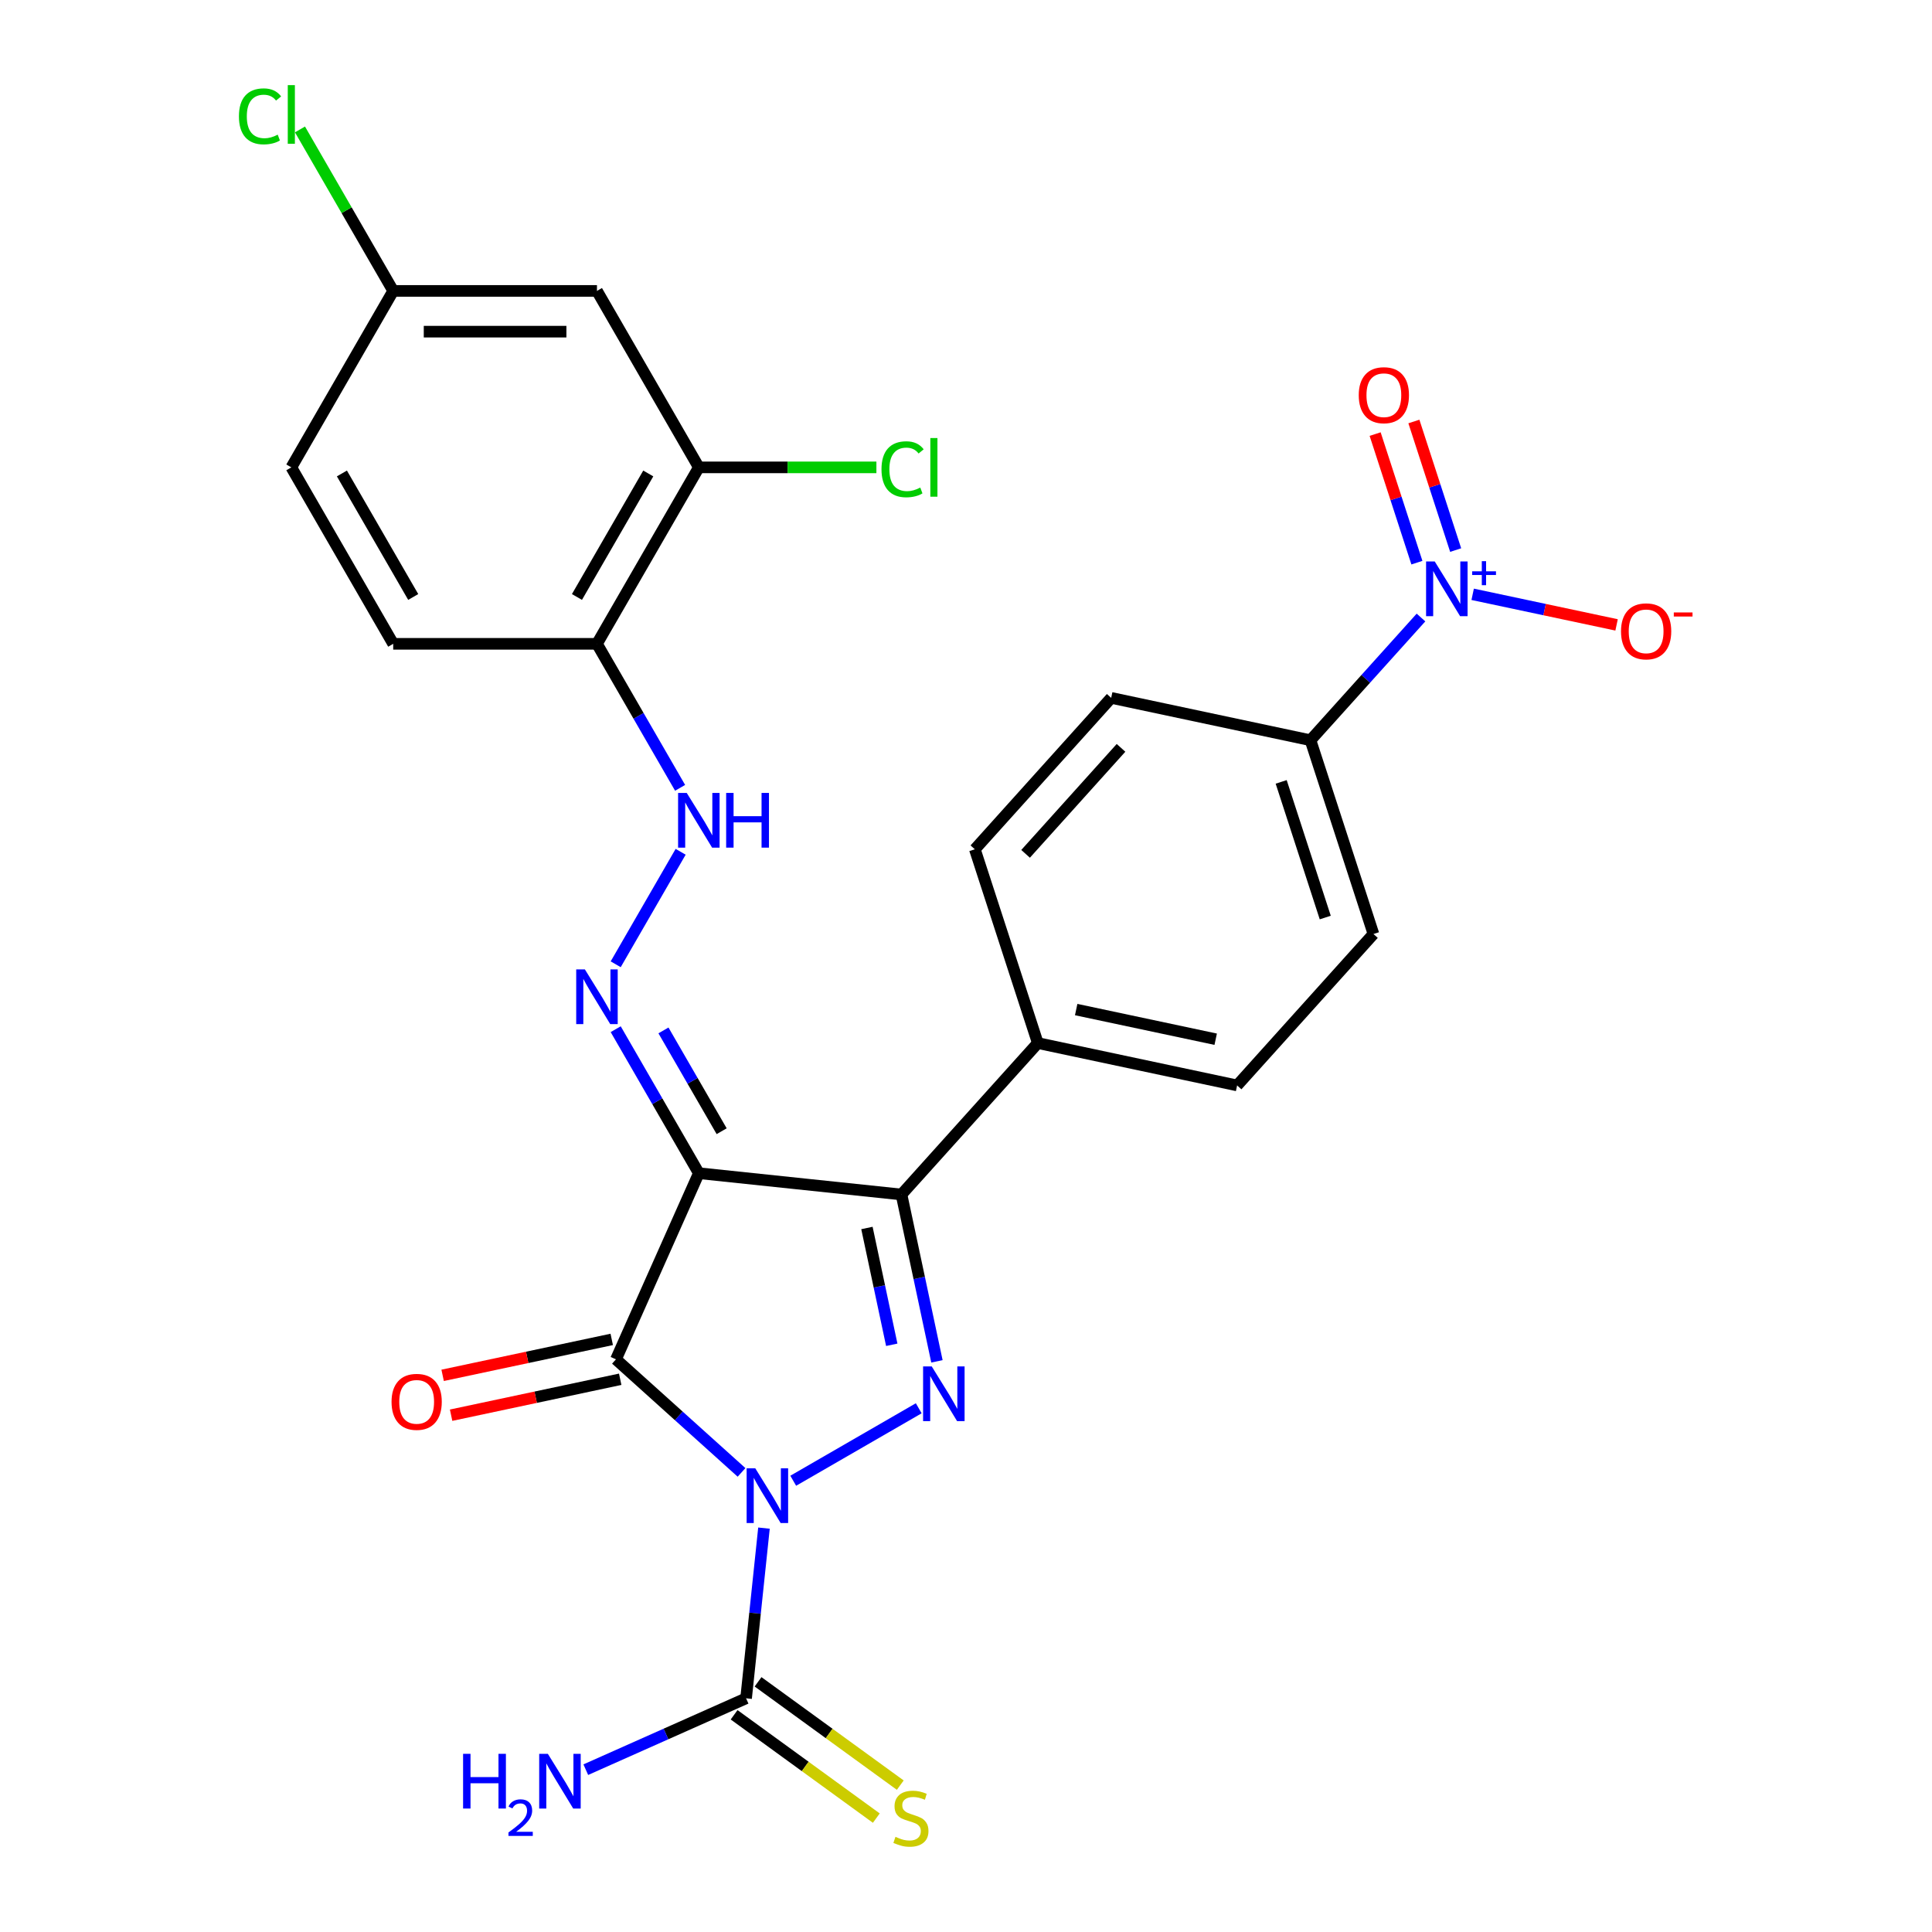 <?xml version='1.0' encoding='iso-8859-1'?>
<svg version='1.1' baseProfile='full'
              xmlns='http://www.w3.org/2000/svg'
                      xmlns:rdkit='http://www.rdkit.org/xml'
                      xmlns:xlink='http://www.w3.org/1999/xlink'
                  xml:space='preserve'
width='1000px' height='1000px' viewBox='0 0 1000 1000'>
<!-- END OF HEADER -->
<rect style='opacity:1.0;fill:#FFFFFF;stroke:none' width='1000' height='1000' x='0' y='0'> </rect>
<path class='bond-0' d='M 383.819,762.111 L 351.321,732.849' style='fill:none;fill-rule:evenodd;stroke:#0000FF;stroke-width:6px;stroke-linecap:butt;stroke-linejoin:miter;stroke-opacity:1' />
<path class='bond-0' d='M 351.321,732.849 L 318.822,703.587' style='fill:none;fill-rule:evenodd;stroke:#000000;stroke-width:6px;stroke-linecap:butt;stroke-linejoin:miter;stroke-opacity:1' />
<path class='bond-2' d='M 410.573,766.433 L 475.539,728.924' style='fill:none;fill-rule:evenodd;stroke:#0000FF;stroke-width:6px;stroke-linecap:butt;stroke-linejoin:miter;stroke-opacity:1' />
<path class='bond-4' d='M 395.431,790.952 L 390.801,834.996' style='fill:none;fill-rule:evenodd;stroke:#0000FF;stroke-width:6px;stroke-linecap:butt;stroke-linejoin:miter;stroke-opacity:1' />
<path class='bond-4' d='M 390.801,834.996 L 386.172,879.041' style='fill:none;fill-rule:evenodd;stroke:#000000;stroke-width:6px;stroke-linecap:butt;stroke-linejoin:miter;stroke-opacity:1' />
<path class='bond-1' d='M 318.822,703.587 L 361.718,607.242' style='fill:none;fill-rule:evenodd;stroke:#000000;stroke-width:6px;stroke-linecap:butt;stroke-linejoin:miter;stroke-opacity:1' />
<path class='bond-12' d='M 316.629,693.272 L 272.869,702.573' style='fill:none;fill-rule:evenodd;stroke:#000000;stroke-width:6px;stroke-linecap:butt;stroke-linejoin:miter;stroke-opacity:1' />
<path class='bond-12' d='M 272.869,702.573 L 229.108,711.875' style='fill:none;fill-rule:evenodd;stroke:#FF0000;stroke-width:6px;stroke-linecap:butt;stroke-linejoin:miter;stroke-opacity:1' />
<path class='bond-12' d='M 321.015,713.903 L 277.254,723.205' style='fill:none;fill-rule:evenodd;stroke:#000000;stroke-width:6px;stroke-linecap:butt;stroke-linejoin:miter;stroke-opacity:1' />
<path class='bond-12' d='M 277.254,723.205 L 233.493,732.506' style='fill:none;fill-rule:evenodd;stroke:#FF0000;stroke-width:6px;stroke-linecap:butt;stroke-linejoin:miter;stroke-opacity:1' />
<path class='bond-6' d='M 361.718,607.242 L 340.201,569.974' style='fill:none;fill-rule:evenodd;stroke:#000000;stroke-width:6px;stroke-linecap:butt;stroke-linejoin:miter;stroke-opacity:1' />
<path class='bond-6' d='M 340.201,569.974 L 318.684,532.706' style='fill:none;fill-rule:evenodd;stroke:#0000FF;stroke-width:6px;stroke-linecap:butt;stroke-linejoin:miter;stroke-opacity:1' />
<path class='bond-6' d='M 373.529,585.516 L 358.467,559.428' style='fill:none;fill-rule:evenodd;stroke:#000000;stroke-width:6px;stroke-linecap:butt;stroke-linejoin:miter;stroke-opacity:1' />
<path class='bond-6' d='M 358.467,559.428 L 343.405,533.34' style='fill:none;fill-rule:evenodd;stroke:#0000FF;stroke-width:6px;stroke-linecap:butt;stroke-linejoin:miter;stroke-opacity:1' />
<path class='bond-27' d='M 361.718,607.242 L 466.602,618.266' style='fill:none;fill-rule:evenodd;stroke:#000000;stroke-width:6px;stroke-linecap:butt;stroke-linejoin:miter;stroke-opacity:1' />
<path class='bond-3' d='M 484.959,704.628 L 475.781,661.447' style='fill:none;fill-rule:evenodd;stroke:#0000FF;stroke-width:6px;stroke-linecap:butt;stroke-linejoin:miter;stroke-opacity:1' />
<path class='bond-3' d='M 475.781,661.447 L 466.602,618.266' style='fill:none;fill-rule:evenodd;stroke:#000000;stroke-width:6px;stroke-linecap:butt;stroke-linejoin:miter;stroke-opacity:1' />
<path class='bond-3' d='M 461.574,696.059 L 455.149,665.832' style='fill:none;fill-rule:evenodd;stroke:#0000FF;stroke-width:6px;stroke-linecap:butt;stroke-linejoin:miter;stroke-opacity:1' />
<path class='bond-3' d='M 455.149,665.832 L 448.724,635.606' style='fill:none;fill-rule:evenodd;stroke:#000000;stroke-width:6px;stroke-linecap:butt;stroke-linejoin:miter;stroke-opacity:1' />
<path class='bond-9' d='M 466.602,618.266 L 537.171,539.892' style='fill:none;fill-rule:evenodd;stroke:#000000;stroke-width:6px;stroke-linecap:butt;stroke-linejoin:miter;stroke-opacity:1' />
<path class='bond-15' d='M 379.973,887.573 L 416.776,914.311' style='fill:none;fill-rule:evenodd;stroke:#000000;stroke-width:6px;stroke-linecap:butt;stroke-linejoin:miter;stroke-opacity:1' />
<path class='bond-15' d='M 416.776,914.311 L 453.578,941.05' style='fill:none;fill-rule:evenodd;stroke:#CCCC00;stroke-width:6px;stroke-linecap:butt;stroke-linejoin:miter;stroke-opacity:1' />
<path class='bond-15' d='M 392.371,870.509 L 429.173,897.247' style='fill:none;fill-rule:evenodd;stroke:#000000;stroke-width:6px;stroke-linecap:butt;stroke-linejoin:miter;stroke-opacity:1' />
<path class='bond-15' d='M 429.173,897.247 L 465.976,923.985' style='fill:none;fill-rule:evenodd;stroke:#CCCC00;stroke-width:6px;stroke-linecap:butt;stroke-linejoin:miter;stroke-opacity:1' />
<path class='bond-17' d='M 386.172,879.041 L 344.688,897.511' style='fill:none;fill-rule:evenodd;stroke:#000000;stroke-width:6px;stroke-linecap:butt;stroke-linejoin:miter;stroke-opacity:1' />
<path class='bond-17' d='M 344.688,897.511 L 303.204,915.981' style='fill:none;fill-rule:evenodd;stroke:#0000FF;stroke-width:6px;stroke-linecap:butt;stroke-linejoin:miter;stroke-opacity:1' />
<path class='bond-5' d='M 735.499,319.626 L 706.903,351.385' style='fill:none;fill-rule:evenodd;stroke:#0000FF;stroke-width:6px;stroke-linecap:butt;stroke-linejoin:miter;stroke-opacity:1' />
<path class='bond-5' d='M 706.903,351.385 L 678.307,383.144' style='fill:none;fill-rule:evenodd;stroke:#000000;stroke-width:6px;stroke-linecap:butt;stroke-linejoin:miter;stroke-opacity:1' />
<path class='bond-13' d='M 762.252,307.614 L 799.496,315.53' style='fill:none;fill-rule:evenodd;stroke:#0000FF;stroke-width:6px;stroke-linecap:butt;stroke-linejoin:miter;stroke-opacity:1' />
<path class='bond-13' d='M 799.496,315.53 L 836.739,323.446' style='fill:none;fill-rule:evenodd;stroke:#FF0000;stroke-width:6px;stroke-linecap:butt;stroke-linejoin:miter;stroke-opacity:1' />
<path class='bond-16' d='M 753.448,284.715 L 742.637,251.44' style='fill:none;fill-rule:evenodd;stroke:#0000FF;stroke-width:6px;stroke-linecap:butt;stroke-linejoin:miter;stroke-opacity:1' />
<path class='bond-16' d='M 742.637,251.44 L 731.825,218.165' style='fill:none;fill-rule:evenodd;stroke:#FF0000;stroke-width:6px;stroke-linecap:butt;stroke-linejoin:miter;stroke-opacity:1' />
<path class='bond-16' d='M 733.388,291.233 L 722.576,257.958' style='fill:none;fill-rule:evenodd;stroke:#0000FF;stroke-width:6px;stroke-linecap:butt;stroke-linejoin:miter;stroke-opacity:1' />
<path class='bond-16' d='M 722.576,257.958 L 711.765,224.683' style='fill:none;fill-rule:evenodd;stroke:#FF0000;stroke-width:6px;stroke-linecap:butt;stroke-linejoin:miter;stroke-opacity:1' />
<path class='bond-7' d='M 318.684,499.113 L 352.3,440.888' style='fill:none;fill-rule:evenodd;stroke:#0000FF;stroke-width:6px;stroke-linecap:butt;stroke-linejoin:miter;stroke-opacity:1' />
<path class='bond-8' d='M 352.02,407.779 L 330.503,370.511' style='fill:none;fill-rule:evenodd;stroke:#0000FF;stroke-width:6px;stroke-linecap:butt;stroke-linejoin:miter;stroke-opacity:1' />
<path class='bond-8' d='M 330.503,370.511 L 308.986,333.242' style='fill:none;fill-rule:evenodd;stroke:#000000;stroke-width:6px;stroke-linecap:butt;stroke-linejoin:miter;stroke-opacity:1' />
<path class='bond-10' d='M 308.986,333.242 L 361.718,241.909' style='fill:none;fill-rule:evenodd;stroke:#000000;stroke-width:6px;stroke-linecap:butt;stroke-linejoin:miter;stroke-opacity:1' />
<path class='bond-10' d='M 298.629,308.996 L 335.541,245.063' style='fill:none;fill-rule:evenodd;stroke:#000000;stroke-width:6px;stroke-linecap:butt;stroke-linejoin:miter;stroke-opacity:1' />
<path class='bond-18' d='M 308.986,333.242 L 203.524,333.242' style='fill:none;fill-rule:evenodd;stroke:#000000;stroke-width:6px;stroke-linecap:butt;stroke-linejoin:miter;stroke-opacity:1' />
<path class='bond-21' d='M 537.171,539.892 L 504.581,439.591' style='fill:none;fill-rule:evenodd;stroke:#000000;stroke-width:6px;stroke-linecap:butt;stroke-linejoin:miter;stroke-opacity:1' />
<path class='bond-22' d='M 537.171,539.892 L 640.329,561.819' style='fill:none;fill-rule:evenodd;stroke:#000000;stroke-width:6px;stroke-linecap:butt;stroke-linejoin:miter;stroke-opacity:1' />
<path class='bond-22' d='M 557.03,522.55 L 629.24,537.899' style='fill:none;fill-rule:evenodd;stroke:#000000;stroke-width:6px;stroke-linecap:butt;stroke-linejoin:miter;stroke-opacity:1' />
<path class='bond-14' d='M 361.718,241.909 L 308.986,150.576' style='fill:none;fill-rule:evenodd;stroke:#000000;stroke-width:6px;stroke-linecap:butt;stroke-linejoin:miter;stroke-opacity:1' />
<path class='bond-24' d='M 361.718,241.909 L 407.671,241.909' style='fill:none;fill-rule:evenodd;stroke:#000000;stroke-width:6px;stroke-linecap:butt;stroke-linejoin:miter;stroke-opacity:1' />
<path class='bond-24' d='M 407.671,241.909 L 453.624,241.909' style='fill:none;fill-rule:evenodd;stroke:#00CC00;stroke-width:6px;stroke-linecap:butt;stroke-linejoin:miter;stroke-opacity:1' />
<path class='bond-11' d='M 678.307,383.144 L 710.897,483.445' style='fill:none;fill-rule:evenodd;stroke:#000000;stroke-width:6px;stroke-linecap:butt;stroke-linejoin:miter;stroke-opacity:1' />
<path class='bond-11' d='M 663.136,404.707 L 685.948,474.918' style='fill:none;fill-rule:evenodd;stroke:#000000;stroke-width:6px;stroke-linecap:butt;stroke-linejoin:miter;stroke-opacity:1' />
<path class='bond-28' d='M 678.307,383.144 L 575.149,361.217' style='fill:none;fill-rule:evenodd;stroke:#000000;stroke-width:6px;stroke-linecap:butt;stroke-linejoin:miter;stroke-opacity:1' />
<path class='bond-29' d='M 308.986,150.576 L 203.524,150.576' style='fill:none;fill-rule:evenodd;stroke:#000000;stroke-width:6px;stroke-linecap:butt;stroke-linejoin:miter;stroke-opacity:1' />
<path class='bond-29' d='M 293.167,171.668 L 219.343,171.668' style='fill:none;fill-rule:evenodd;stroke:#000000;stroke-width:6px;stroke-linecap:butt;stroke-linejoin:miter;stroke-opacity:1' />
<path class='bond-25' d='M 203.524,333.242 L 150.792,241.909' style='fill:none;fill-rule:evenodd;stroke:#000000;stroke-width:6px;stroke-linecap:butt;stroke-linejoin:miter;stroke-opacity:1' />
<path class='bond-25' d='M 213.881,308.996 L 176.969,245.063' style='fill:none;fill-rule:evenodd;stroke:#000000;stroke-width:6px;stroke-linecap:butt;stroke-linejoin:miter;stroke-opacity:1' />
<path class='bond-19' d='M 710.897,483.445 L 640.329,561.819' style='fill:none;fill-rule:evenodd;stroke:#000000;stroke-width:6px;stroke-linecap:butt;stroke-linejoin:miter;stroke-opacity:1' />
<path class='bond-20' d='M 575.149,361.217 L 504.581,439.591' style='fill:none;fill-rule:evenodd;stroke:#000000;stroke-width:6px;stroke-linecap:butt;stroke-linejoin:miter;stroke-opacity:1' />
<path class='bond-20' d='M 580.239,387.087 L 530.841,441.949' style='fill:none;fill-rule:evenodd;stroke:#000000;stroke-width:6px;stroke-linecap:butt;stroke-linejoin:miter;stroke-opacity:1' />
<path class='bond-23' d='M 203.524,150.576 L 150.792,241.909' style='fill:none;fill-rule:evenodd;stroke:#000000;stroke-width:6px;stroke-linecap:butt;stroke-linejoin:miter;stroke-opacity:1' />
<path class='bond-26' d='M 203.524,150.576 L 179.396,108.786' style='fill:none;fill-rule:evenodd;stroke:#000000;stroke-width:6px;stroke-linecap:butt;stroke-linejoin:miter;stroke-opacity:1' />
<path class='bond-26' d='M 179.396,108.786 L 155.269,66.996' style='fill:none;fill-rule:evenodd;stroke:#00CC00;stroke-width:6px;stroke-linecap:butt;stroke-linejoin:miter;stroke-opacity:1' />
<path  class='atom-0' d='M 390.936 759.996
L 400.216 774.996
Q 401.136 776.476, 402.616 779.156
Q 404.096 781.836, 404.176 781.996
L 404.176 759.996
L 407.936 759.996
L 407.936 788.316
L 404.056 788.316
L 394.096 771.916
Q 392.936 769.996, 391.696 767.796
Q 390.496 765.596, 390.136 764.916
L 390.136 788.316
L 386.456 788.316
L 386.456 759.996
L 390.936 759.996
' fill='#0000FF'/>
<path  class='atom-3' d='M 482.269 707.264
L 491.549 722.264
Q 492.469 723.744, 493.949 726.424
Q 495.429 729.104, 495.509 729.264
L 495.509 707.264
L 499.269 707.264
L 499.269 735.584
L 495.389 735.584
L 485.429 719.184
Q 484.269 717.264, 483.029 715.064
Q 481.829 712.864, 481.469 712.184
L 481.469 735.584
L 477.789 735.584
L 477.789 707.264
L 482.269 707.264
' fill='#0000FF'/>
<path  class='atom-6' d='M 742.616 290.61
L 751.896 305.61
Q 752.816 307.09, 754.296 309.77
Q 755.776 312.45, 755.856 312.61
L 755.856 290.61
L 759.616 290.61
L 759.616 318.93
L 755.736 318.93
L 745.776 302.53
Q 744.616 300.61, 743.376 298.41
Q 742.176 296.21, 741.816 295.53
L 741.816 318.93
L 738.136 318.93
L 738.136 290.61
L 742.616 290.61
' fill='#0000FF'/>
<path  class='atom-6' d='M 761.992 295.715
L 766.981 295.715
L 766.981 290.461
L 769.199 290.461
L 769.199 295.715
L 774.32 295.715
L 774.32 297.616
L 769.199 297.616
L 769.199 302.896
L 766.981 302.896
L 766.981 297.616
L 761.992 297.616
L 761.992 295.715
' fill='#0000FF'/>
<path  class='atom-7' d='M 302.726 501.749
L 312.006 516.749
Q 312.926 518.229, 314.406 520.909
Q 315.886 523.589, 315.966 523.749
L 315.966 501.749
L 319.726 501.749
L 319.726 530.069
L 315.846 530.069
L 305.886 513.669
Q 304.726 511.749, 303.486 509.549
Q 302.286 507.349, 301.926 506.669
L 301.926 530.069
L 298.246 530.069
L 298.246 501.749
L 302.726 501.749
' fill='#0000FF'/>
<path  class='atom-8' d='M 355.458 410.416
L 364.738 425.416
Q 365.658 426.896, 367.138 429.576
Q 368.618 432.256, 368.698 432.416
L 368.698 410.416
L 372.458 410.416
L 372.458 438.736
L 368.578 438.736
L 358.618 422.336
Q 357.458 420.416, 356.218 418.216
Q 355.018 416.016, 354.658 415.336
L 354.658 438.736
L 350.978 438.736
L 350.978 410.416
L 355.458 410.416
' fill='#0000FF'/>
<path  class='atom-8' d='M 375.858 410.416
L 379.698 410.416
L 379.698 422.456
L 394.178 422.456
L 394.178 410.416
L 398.018 410.416
L 398.018 438.736
L 394.178 438.736
L 394.178 425.656
L 379.698 425.656
L 379.698 438.736
L 375.858 438.736
L 375.858 410.416
' fill='#0000FF'/>
<path  class='atom-13' d='M 202.664 725.594
Q 202.664 718.794, 206.024 714.994
Q 209.384 711.194, 215.664 711.194
Q 221.944 711.194, 225.304 714.994
Q 228.664 718.794, 228.664 725.594
Q 228.664 732.474, 225.264 736.394
Q 221.864 740.274, 215.664 740.274
Q 209.424 740.274, 206.024 736.394
Q 202.664 732.514, 202.664 725.594
M 215.664 737.074
Q 219.984 737.074, 222.304 734.194
Q 224.664 731.274, 224.664 725.594
Q 224.664 720.034, 222.304 717.234
Q 219.984 714.394, 215.664 714.394
Q 211.344 714.394, 208.984 717.194
Q 206.664 719.994, 206.664 725.594
Q 206.664 731.314, 208.984 734.194
Q 211.344 737.074, 215.664 737.074
' fill='#FF0000'/>
<path  class='atom-14' d='M 839.034 326.777
Q 839.034 319.977, 842.394 316.177
Q 845.754 312.377, 852.034 312.377
Q 858.314 312.377, 861.674 316.177
Q 865.034 319.977, 865.034 326.777
Q 865.034 333.657, 861.634 337.577
Q 858.234 341.457, 852.034 341.457
Q 845.794 341.457, 842.394 337.577
Q 839.034 333.697, 839.034 326.777
M 852.034 338.257
Q 856.354 338.257, 858.674 335.377
Q 861.034 332.457, 861.034 326.777
Q 861.034 321.217, 858.674 318.417
Q 856.354 315.577, 852.034 315.577
Q 847.714 315.577, 845.354 318.377
Q 843.034 321.177, 843.034 326.777
Q 843.034 332.497, 845.354 335.377
Q 847.714 338.257, 852.034 338.257
' fill='#FF0000'/>
<path  class='atom-14' d='M 866.354 317
L 876.042 317
L 876.042 319.112
L 866.354 319.112
L 866.354 317
' fill='#FF0000'/>
<path  class='atom-16' d='M 463.493 950.75
Q 463.813 950.87, 465.133 951.43
Q 466.453 951.99, 467.893 952.35
Q 469.373 952.67, 470.813 952.67
Q 473.493 952.67, 475.053 951.39
Q 476.613 950.07, 476.613 947.79
Q 476.613 946.23, 475.813 945.27
Q 475.053 944.31, 473.853 943.79
Q 472.653 943.27, 470.653 942.67
Q 468.133 941.91, 466.613 941.19
Q 465.133 940.47, 464.053 938.95
Q 463.013 937.43, 463.013 934.87
Q 463.013 931.31, 465.413 929.11
Q 467.853 926.91, 472.653 926.91
Q 475.933 926.91, 479.653 928.47
L 478.733 931.55
Q 475.333 930.15, 472.773 930.15
Q 470.013 930.15, 468.493 931.31
Q 466.973 932.43, 467.013 934.39
Q 467.013 935.91, 467.773 936.83
Q 468.573 937.75, 469.693 938.27
Q 470.853 938.79, 472.773 939.39
Q 475.333 940.19, 476.853 940.99
Q 478.373 941.79, 479.453 943.43
Q 480.573 945.03, 480.573 947.79
Q 480.573 951.71, 477.933 953.83
Q 475.333 955.91, 470.973 955.91
Q 468.453 955.91, 466.533 955.35
Q 464.653 954.83, 462.413 953.91
L 463.493 950.75
' fill='#CCCC00'/>
<path  class='atom-17' d='M 703.286 204.549
Q 703.286 197.749, 706.646 193.949
Q 710.006 190.149, 716.286 190.149
Q 722.566 190.149, 725.926 193.949
Q 729.286 197.749, 729.286 204.549
Q 729.286 211.429, 725.886 215.349
Q 722.486 219.229, 716.286 219.229
Q 710.046 219.229, 706.646 215.349
Q 703.286 211.469, 703.286 204.549
M 716.286 216.029
Q 720.606 216.029, 722.926 213.149
Q 725.286 210.229, 725.286 204.549
Q 725.286 198.989, 722.926 196.189
Q 720.606 193.349, 716.286 193.349
Q 711.966 193.349, 709.606 196.149
Q 707.286 198.949, 707.286 204.549
Q 707.286 210.269, 709.606 213.149
Q 711.966 216.029, 716.286 216.029
' fill='#FF0000'/>
<path  class='atom-18' d='M 239.694 907.776
L 243.534 907.776
L 243.534 919.816
L 258.014 919.816
L 258.014 907.776
L 261.854 907.776
L 261.854 936.096
L 258.014 936.096
L 258.014 923.016
L 243.534 923.016
L 243.534 936.096
L 239.694 936.096
L 239.694 907.776
' fill='#0000FF'/>
<path  class='atom-18' d='M 263.227 935.103
Q 263.914 933.334, 265.55 932.357
Q 267.187 931.354, 269.458 931.354
Q 272.282 931.354, 273.866 932.885
Q 275.45 934.416, 275.45 937.135
Q 275.45 939.907, 273.391 942.495
Q 271.358 945.082, 267.134 948.144
L 275.767 948.144
L 275.767 950.256
L 263.174 950.256
L 263.174 948.487
Q 266.659 946.006, 268.718 944.158
Q 270.804 942.31, 271.807 940.647
Q 272.81 938.983, 272.81 937.267
Q 272.81 935.472, 271.913 934.469
Q 271.015 933.466, 269.458 933.466
Q 267.953 933.466, 266.95 934.073
Q 265.946 934.68, 265.234 936.027
L 263.227 935.103
' fill='#0000FF'/>
<path  class='atom-18' d='M 283.567 907.776
L 292.847 922.776
Q 293.767 924.256, 295.247 926.936
Q 296.727 929.616, 296.807 929.776
L 296.807 907.776
L 300.567 907.776
L 300.567 936.096
L 296.687 936.096
L 286.727 919.696
Q 285.567 917.776, 284.327 915.576
Q 283.127 913.376, 282.767 912.696
L 282.767 936.096
L 279.087 936.096
L 279.087 907.776
L 283.567 907.776
' fill='#0000FF'/>
<path  class='atom-25' d='M 456.26 242.889
Q 456.26 235.849, 459.54 232.169
Q 462.86 228.449, 469.14 228.449
Q 474.98 228.449, 478.1 232.569
L 475.46 234.729
Q 473.18 231.729, 469.14 231.729
Q 464.86 231.729, 462.58 234.609
Q 460.34 237.449, 460.34 242.889
Q 460.34 248.489, 462.66 251.369
Q 465.02 254.249, 469.58 254.249
Q 472.7 254.249, 476.34 252.369
L 477.46 255.369
Q 475.98 256.329, 473.74 256.889
Q 471.5 257.449, 469.02 257.449
Q 462.86 257.449, 459.54 253.689
Q 456.26 249.929, 456.26 242.889
' fill='#00CC00'/>
<path  class='atom-25' d='M 481.54 226.729
L 485.22 226.729
L 485.22 257.089
L 481.54 257.089
L 481.54 226.729
' fill='#00CC00'/>
<path  class='atom-27' d='M 123.672 60.222
Q 123.672 53.182, 126.952 49.502
Q 130.272 45.782, 136.552 45.782
Q 142.392 45.782, 145.512 49.903
L 142.872 52.062
Q 140.592 49.062, 136.552 49.062
Q 132.272 49.062, 129.992 51.943
Q 127.752 54.782, 127.752 60.222
Q 127.752 65.823, 130.072 68.703
Q 132.432 71.582, 136.992 71.582
Q 140.112 71.582, 143.752 69.703
L 144.872 72.703
Q 143.392 73.662, 141.152 74.222
Q 138.912 74.782, 136.432 74.782
Q 130.272 74.782, 126.952 71.022
Q 123.672 67.263, 123.672 60.222
' fill='#00CC00'/>
<path  class='atom-27' d='M 148.952 44.062
L 152.632 44.062
L 152.632 74.422
L 148.952 74.422
L 148.952 44.062
' fill='#00CC00'/>
</svg>
